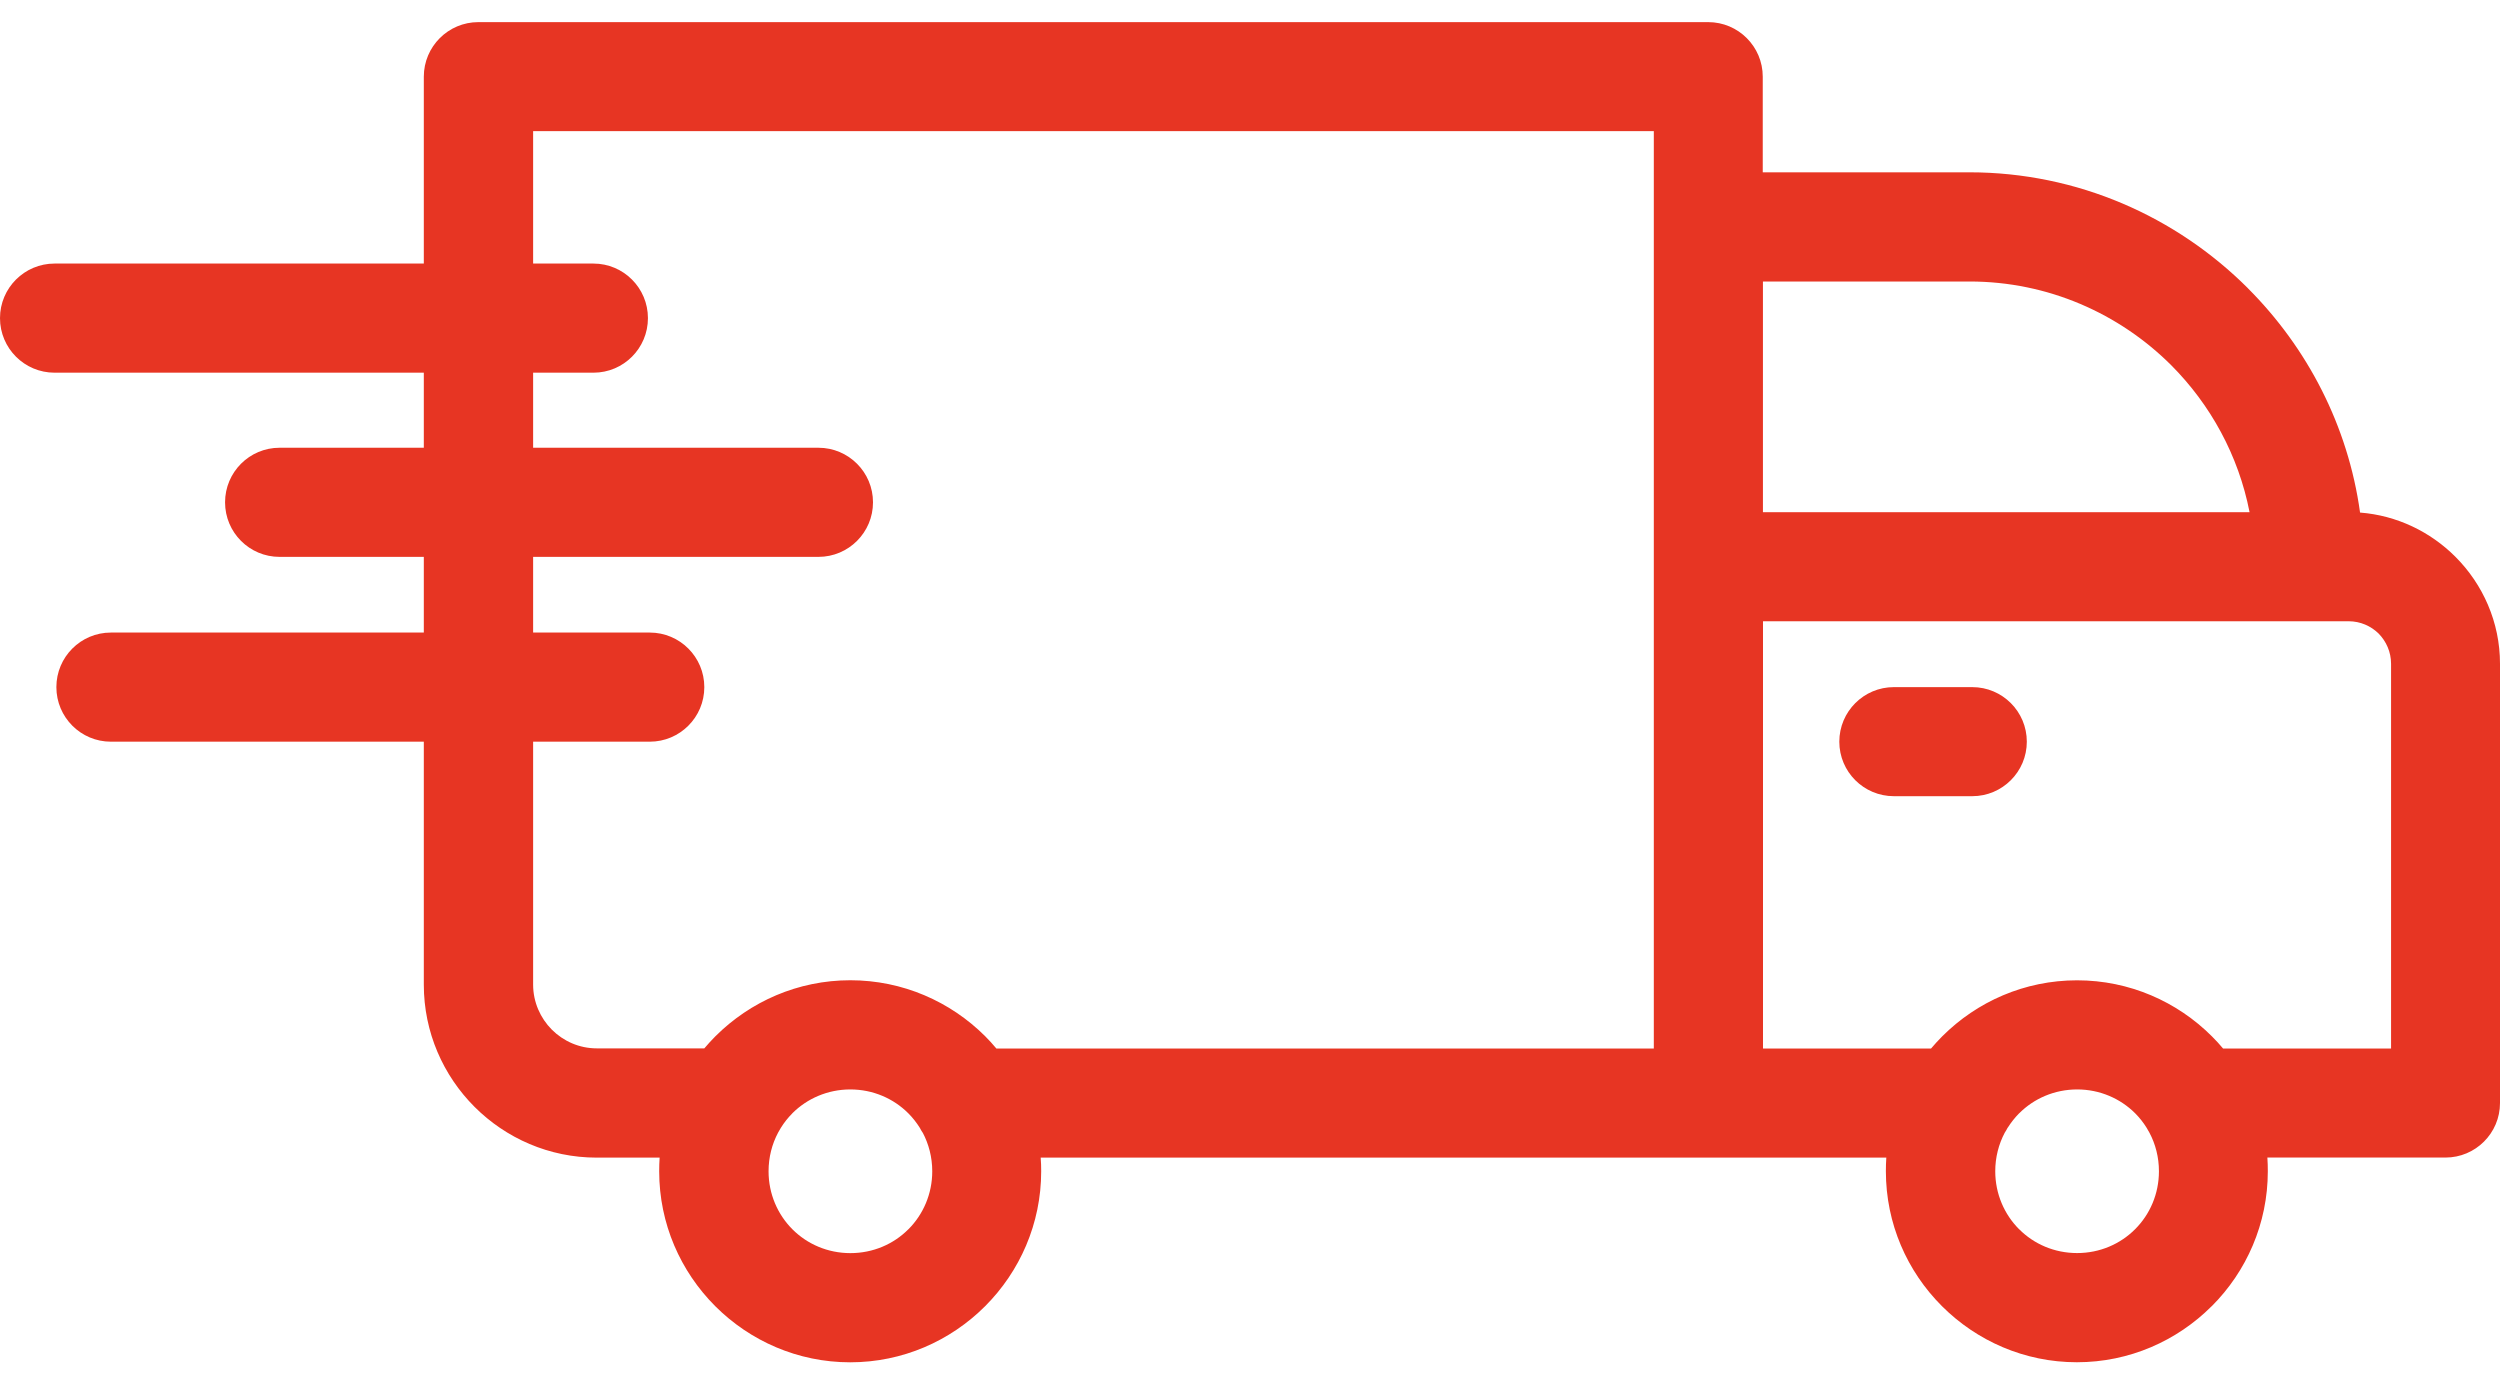 <svg xmlns="http://www.w3.org/2000/svg" width="40" height="22" viewBox="0 0 40 22" fill="none"><path d="M32.122 18.043C32.109 18.07 32.093 18.098 32.076 18.123C31.979 18.306 31.924 18.517 31.924 18.74C31.924 19.103 32.07 19.431 32.304 19.666L32.308 19.669C32.542 19.904 32.87 20.049 33.234 20.049C33.597 20.049 33.925 19.904 34.16 19.669L34.163 19.666C34.398 19.431 34.543 19.103 34.543 18.74C34.543 18.517 34.488 18.305 34.391 18.123C34.374 18.096 34.359 18.07 34.345 18.043C34.293 17.959 34.233 17.884 34.164 17.814L34.161 17.811C33.926 17.577 33.598 17.431 33.235 17.431C32.871 17.431 32.543 17.577 32.309 17.811L32.305 17.814C32.237 17.883 32.176 17.96 32.124 18.043H32.122ZM30.302 12.739C29.82 12.739 29.429 12.349 29.429 11.867C29.429 11.385 29.82 10.994 30.302 10.994H31.556C32.038 10.994 32.429 11.385 32.429 11.867C32.429 12.348 32.038 12.739 31.556 12.739H30.302ZM30.184 18.522H16.651C16.657 18.594 16.659 18.668 16.659 18.741C16.659 19.58 16.316 20.344 15.763 20.898L15.76 20.901C15.205 21.455 14.442 21.797 13.603 21.797C12.764 21.797 12 21.454 11.446 20.901L11.443 20.898C10.889 20.343 10.547 19.58 10.547 18.741C10.547 18.668 10.549 18.594 10.554 18.522H9.547C8.786 18.522 8.094 18.211 7.593 17.71C7.092 17.209 6.781 16.517 6.781 15.755V1.227C6.781 0.745 7.172 0.354 7.654 0.354H27.331C27.813 0.354 28.204 0.745 28.204 1.227V2.757H31.51C33.244 2.757 34.821 3.468 35.965 4.61L35.968 4.614C36.917 5.564 37.569 6.812 37.761 8.201C38.352 8.247 38.886 8.509 39.284 8.906L39.288 8.91C39.726 9.349 40 9.955 40 10.62V17.648C40 18.13 39.609 18.521 39.127 18.521H36.278C36.283 18.593 36.285 18.667 36.285 18.74C36.285 19.579 35.943 20.343 35.39 20.897L35.386 20.9C34.831 21.454 34.069 21.796 33.23 21.796C32.391 21.796 31.627 21.453 31.073 20.9L31.07 20.897C30.515 20.342 30.174 19.579 30.174 18.74C30.174 18.667 30.176 18.593 30.181 18.521L30.184 18.522ZM35.568 16.776H38.257V10.62C38.257 10.432 38.18 10.262 38.059 10.138C37.935 10.016 37.766 9.94 37.577 9.94H28.208V16.776H30.897C30.954 16.709 31.011 16.646 31.073 16.584L31.076 16.581C31.631 16.026 32.394 15.685 33.233 15.685C34.072 15.685 34.836 16.027 35.39 16.581L35.393 16.584C35.454 16.646 35.514 16.709 35.569 16.776L35.568 16.776ZM14.761 18.121C14.745 18.096 14.729 18.07 14.717 18.045C14.664 17.961 14.604 17.884 14.535 17.815L14.531 17.811C14.297 17.577 13.969 17.431 13.605 17.431C13.242 17.431 12.914 17.577 12.679 17.811L12.676 17.815C12.607 17.884 12.546 17.961 12.494 18.045C12.48 18.071 12.466 18.096 12.45 18.121C12.352 18.305 12.297 18.515 12.297 18.741C12.297 19.104 12.443 19.432 12.677 19.667L12.68 19.67C12.915 19.905 13.243 20.05 13.606 20.05C13.97 20.05 14.298 19.905 14.532 19.67L14.536 19.667C14.77 19.432 14.916 19.104 14.916 18.741C14.916 18.515 14.86 18.305 14.763 18.121H14.761ZM15.941 16.776H26.461V2.098H8.53V15.754C8.53 16.033 8.645 16.289 8.829 16.474C9.014 16.659 9.269 16.774 9.549 16.774H11.269C11.325 16.708 11.383 16.644 11.445 16.582L11.448 16.579C12.004 16.025 12.766 15.684 13.605 15.684C14.444 15.684 15.208 16.026 15.762 16.579L15.765 16.582C15.826 16.644 15.885 16.707 15.94 16.774L15.941 16.776ZM28.208 8.195H35.993C35.816 7.287 35.368 6.474 34.739 5.843C33.911 5.017 32.769 4.504 31.513 4.504H28.207V8.196L28.208 8.195Z" fill="#E73523"></path><path d="M0 5.09C0 5.572 0.391 5.963 0.873 5.963H9.495C9.977 5.963 10.367 5.572 10.367 5.09C10.367 4.608 9.976 4.217 9.495 4.217H0.873C0.391 4.217 0 4.608 0 5.09Z" fill="#E73523"></path><path d="M3.601 8.037C3.601 8.519 3.991 8.91 4.473 8.91H13.095C13.577 8.91 13.968 8.519 13.968 8.037C13.968 7.555 13.577 7.164 13.095 7.164H4.473C3.991 7.164 3.601 7.555 3.601 8.037Z" fill="#E73523"></path><path d="M0.902 10.994C0.902 11.476 1.293 11.867 1.774 11.867H10.396C10.878 11.867 11.269 11.476 11.269 10.994C11.269 10.512 10.878 10.121 10.396 10.121H1.774C1.292 10.121 0.902 10.512 0.902 10.994Z" fill="#E73523"></path></svg>